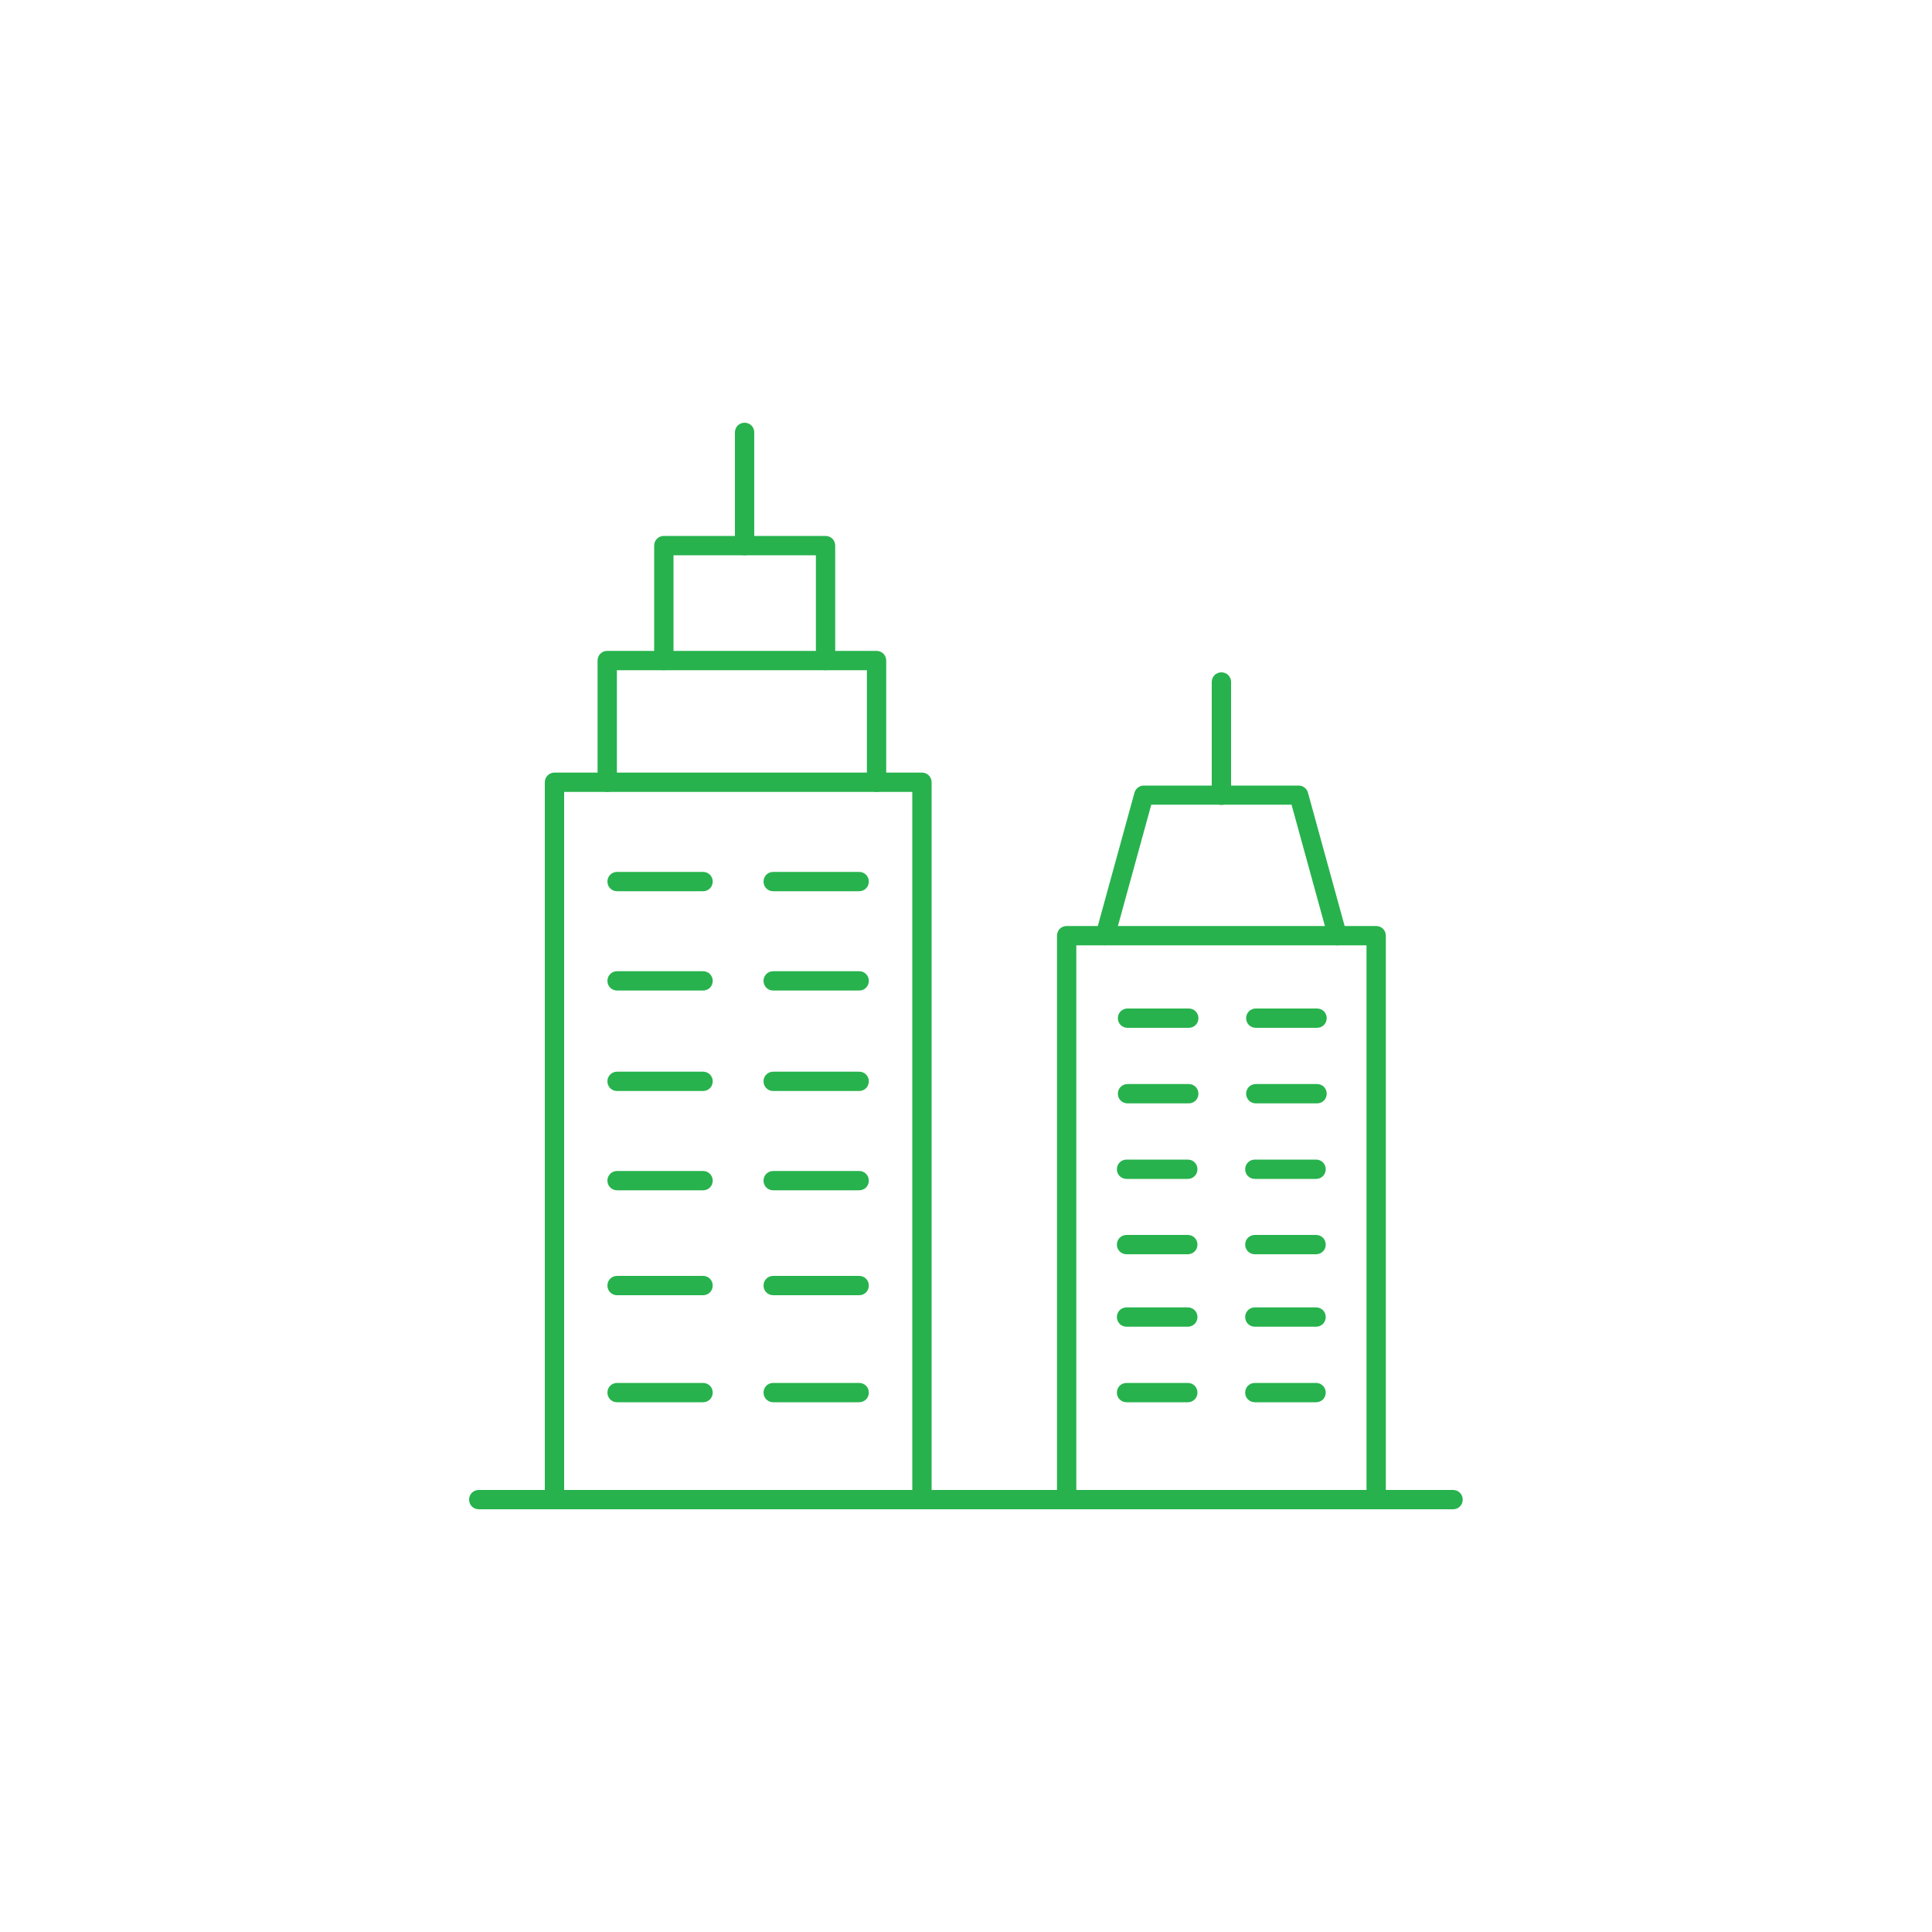 <?xml version="1.0" encoding="UTF-8"?>
<svg id="Layer_1" data-name="Layer 1" xmlns="http://www.w3.org/2000/svg" viewBox="0 0 100 100">
  <defs>
    <style>
      .cls-1 {
        fill: #27b24d;
      }
    </style>
  </defs>
  <g id="skyscraper_1">
    <g>
      <path class="cls-1" d="M75.22,78.12H24.78c-.28,0-.5-.22-.5-.5s.22-.5.5-.5h50.43c.28,0,.5.22.5.5s-.22.5-.5.5Z"/>
      <path class="cls-1" d="M47.72,78.12c-.28,0-.5-.22-.5-.5v-36.63h-18.02v36.63c0,.28-.22.5-.5.5s-.5-.22-.5-.5v-37.13c0-.28.22-.5.5-.5h19.02c.28,0,.5.22.5.5v37.13c0,.28-.22.5-.5.5Z"/>
      <path class="cls-1" d="M45.37,40.99c-.28,0-.5-.22-.5-.5v-5.8h-12.94v5.8c0,.28-.22.5-.5.5s-.5-.22-.5-.5v-6.3c0-.28.22-.5.5-.5h13.94c.28,0,.5.22.5.5v6.3c0,.28-.22.5-.5.5Z"/>
      <path class="cls-1" d="M42.73,34.69c-.28,0-.5-.22-.5-.5v-5.45h-7.37v5.45c0,.28-.22.5-.5.5s-.5-.22-.5-.5v-5.95c0-.28.22-.5.5-.5h8.37c.28,0,.5.22.5.5v5.95c0,.28-.22.5-.5.5Z"/>
      <path class="cls-1" d="M38.54,28.74c-.28,0-.5-.22-.5-.5v-5.86c0-.28.22-.5.5-.5s.5.22.5.5v5.86c0,.28-.22.5-.5.5Z"/>
      <path class="cls-1" d="M63.22,41.66c-.28,0-.5-.22-.5-.5v-5.86c0-.28.22-.5.5-.5s.5.22.5.5v5.86c0,.28-.22.5-.5.5Z"/>
      <path class="cls-1" d="M71.23,78.12c-.28,0-.5-.22-.5-.5v-28.69h-15.02v28.69c0,.28-.22.5-.5.5s-.5-.22-.5-.5v-29.19c0-.28.22-.5.5-.5h16.02c.28,0,.5.22.5.5v29.19c0,.28-.22.5-.5.5Z"/>
      <path class="cls-1" d="M36.39,46.13h-4.45c-.28,0-.5-.22-.5-.5s.22-.5.5-.5h4.45c.28,0,.5.22.5.5s-.22.5-.5.5Z"/>
      <path class="cls-1" d="M44.47,46.13h-4.45c-.28,0-.5-.22-.5-.5s.22-.5.5-.5h4.45c.28,0,.5.22.5.5s-.22.5-.5.5Z"/>
      <path class="cls-1" d="M61.53,53.2h-3.17c-.28,0-.5-.22-.5-.5s.22-.5.5-.5h3.17c.28,0,.5.22.5.5s-.22.5-.5.5Z"/>
      <path class="cls-1" d="M68.17,53.2h-3.17c-.28,0-.5-.22-.5-.5s.22-.5.5-.5h3.17c.28,0,.5.22.5.5s-.22.5-.5.5Z"/>
      <path class="cls-1" d="M61.53,57.11h-3.17c-.28,0-.5-.22-.5-.5s.22-.5.5-.5h3.17c.28,0,.5.22.5.5s-.22.5-.5.5Z"/>
      <path class="cls-1" d="M68.17,57.11h-3.17c-.28,0-.5-.22-.5-.5s.22-.5.5-.5h3.17c.28,0,.5.22.5.5s-.22.5-.5.5Z"/>
      <path class="cls-1" d="M61.48,61.02h-3.17c-.28,0-.5-.22-.5-.5s.22-.5.5-.5h3.17c.28,0,.5.22.5.5s-.22.5-.5.5Z"/>
      <path class="cls-1" d="M68.12,61.02h-3.17c-.28,0-.5-.22-.5-.5s.22-.5.5-.5h3.17c.28,0,.5.22.5.5s-.22.5-.5.5Z"/>
      <path class="cls-1" d="M61.48,64.92h-3.17c-.28,0-.5-.22-.5-.5s.22-.5.5-.5h3.17c.28,0,.5.22.5.5s-.22.5-.5.5Z"/>
      <path class="cls-1" d="M68.12,64.92h-3.17c-.28,0-.5-.22-.5-.5s.22-.5.5-.5h3.17c.28,0,.5.22.5.5s-.22.5-.5.5Z"/>
      <path class="cls-1" d="M61.48,68.67h-3.17c-.28,0-.5-.22-.5-.5s.22-.5.5-.5h3.17c.28,0,.5.22.5.5s-.22.5-.5.5Z"/>
      <path class="cls-1" d="M68.12,68.67h-3.17c-.28,0-.5-.22-.5-.5s.22-.5.5-.5h3.17c.28,0,.5.22.5.5s-.22.5-.5.5Z"/>
      <path class="cls-1" d="M61.48,72.58h-3.17c-.28,0-.5-.22-.5-.5s.22-.5.5-.5h3.17c.28,0,.5.22.5.5s-.22.5-.5.5Z"/>
      <path class="cls-1" d="M68.12,72.58h-3.17c-.28,0-.5-.22-.5-.5s.22-.5.5-.5h3.17c.28,0,.5.22.5.5s-.22.5-.5.5Z"/>
      <path class="cls-1" d="M36.39,51.27h-4.45c-.28,0-.5-.22-.5-.5s.22-.5.5-.5h4.45c.28,0,.5.22.5.5s-.22.5-.5.5Z"/>
      <path class="cls-1" d="M44.47,51.27h-4.45c-.28,0-.5-.22-.5-.5s.22-.5.5-.5h4.45c.28,0,.5.22.5.5s-.22.5-.5.5Z"/>
      <path class="cls-1" d="M36.39,56.47h-4.45c-.28,0-.5-.22-.5-.5s.22-.5.5-.5h4.45c.28,0,.5.22.5.5s-.22.5-.5.5Z"/>
      <path class="cls-1" d="M44.47,56.47h-4.45c-.28,0-.5-.22-.5-.5s.22-.5.5-.5h4.45c.28,0,.5.22.5.5s-.22.5-.5.5Z"/>
      <path class="cls-1" d="M36.39,61.61h-4.45c-.28,0-.5-.22-.5-.5s.22-.5.5-.5h4.45c.28,0,.5.22.5.5s-.22.5-.5.5Z"/>
      <path class="cls-1" d="M44.47,61.61h-4.45c-.28,0-.5-.22-.5-.5s.22-.5.5-.5h4.45c.28,0,.5.22.5.5s-.22.5-.5.5Z"/>
      <path class="cls-1" d="M36.39,67.04h-4.45c-.28,0-.5-.22-.5-.5s.22-.5.5-.5h4.45c.28,0,.5.22.5.5s-.22.5-.5.5Z"/>
      <path class="cls-1" d="M44.47,67.04h-4.45c-.28,0-.5-.22-.5-.5s.22-.5.5-.5h4.45c.28,0,.5.22.5.5s-.22.5-.5.5Z"/>
      <path class="cls-1" d="M36.39,72.58h-4.45c-.28,0-.5-.22-.5-.5s.22-.5.5-.5h4.45c.28,0,.5.22.5.5s-.22.5-.5.5Z"/>
      <path class="cls-1" d="M44.47,72.58h-4.45c-.28,0-.5-.22-.5-.5s.22-.5.5-.5h4.45c.28,0,.5.22.5.5s-.22.5-.5.5Z"/>
      <path class="cls-1" d="M69.23,48.93c-.22,0-.42-.15-.48-.37l-1.9-6.91h-7.26l-1.9,6.91c-.07.27-.35.42-.62.35-.27-.07-.42-.35-.35-.61l2-7.27c.06-.22.26-.37.48-.37h8.02c.22,0,.42.15.48.37l2,7.27c.07.27-.08.54-.35.61-.04.01-.09.02-.13.02Z"/>
    </g>
  </g>
</svg>